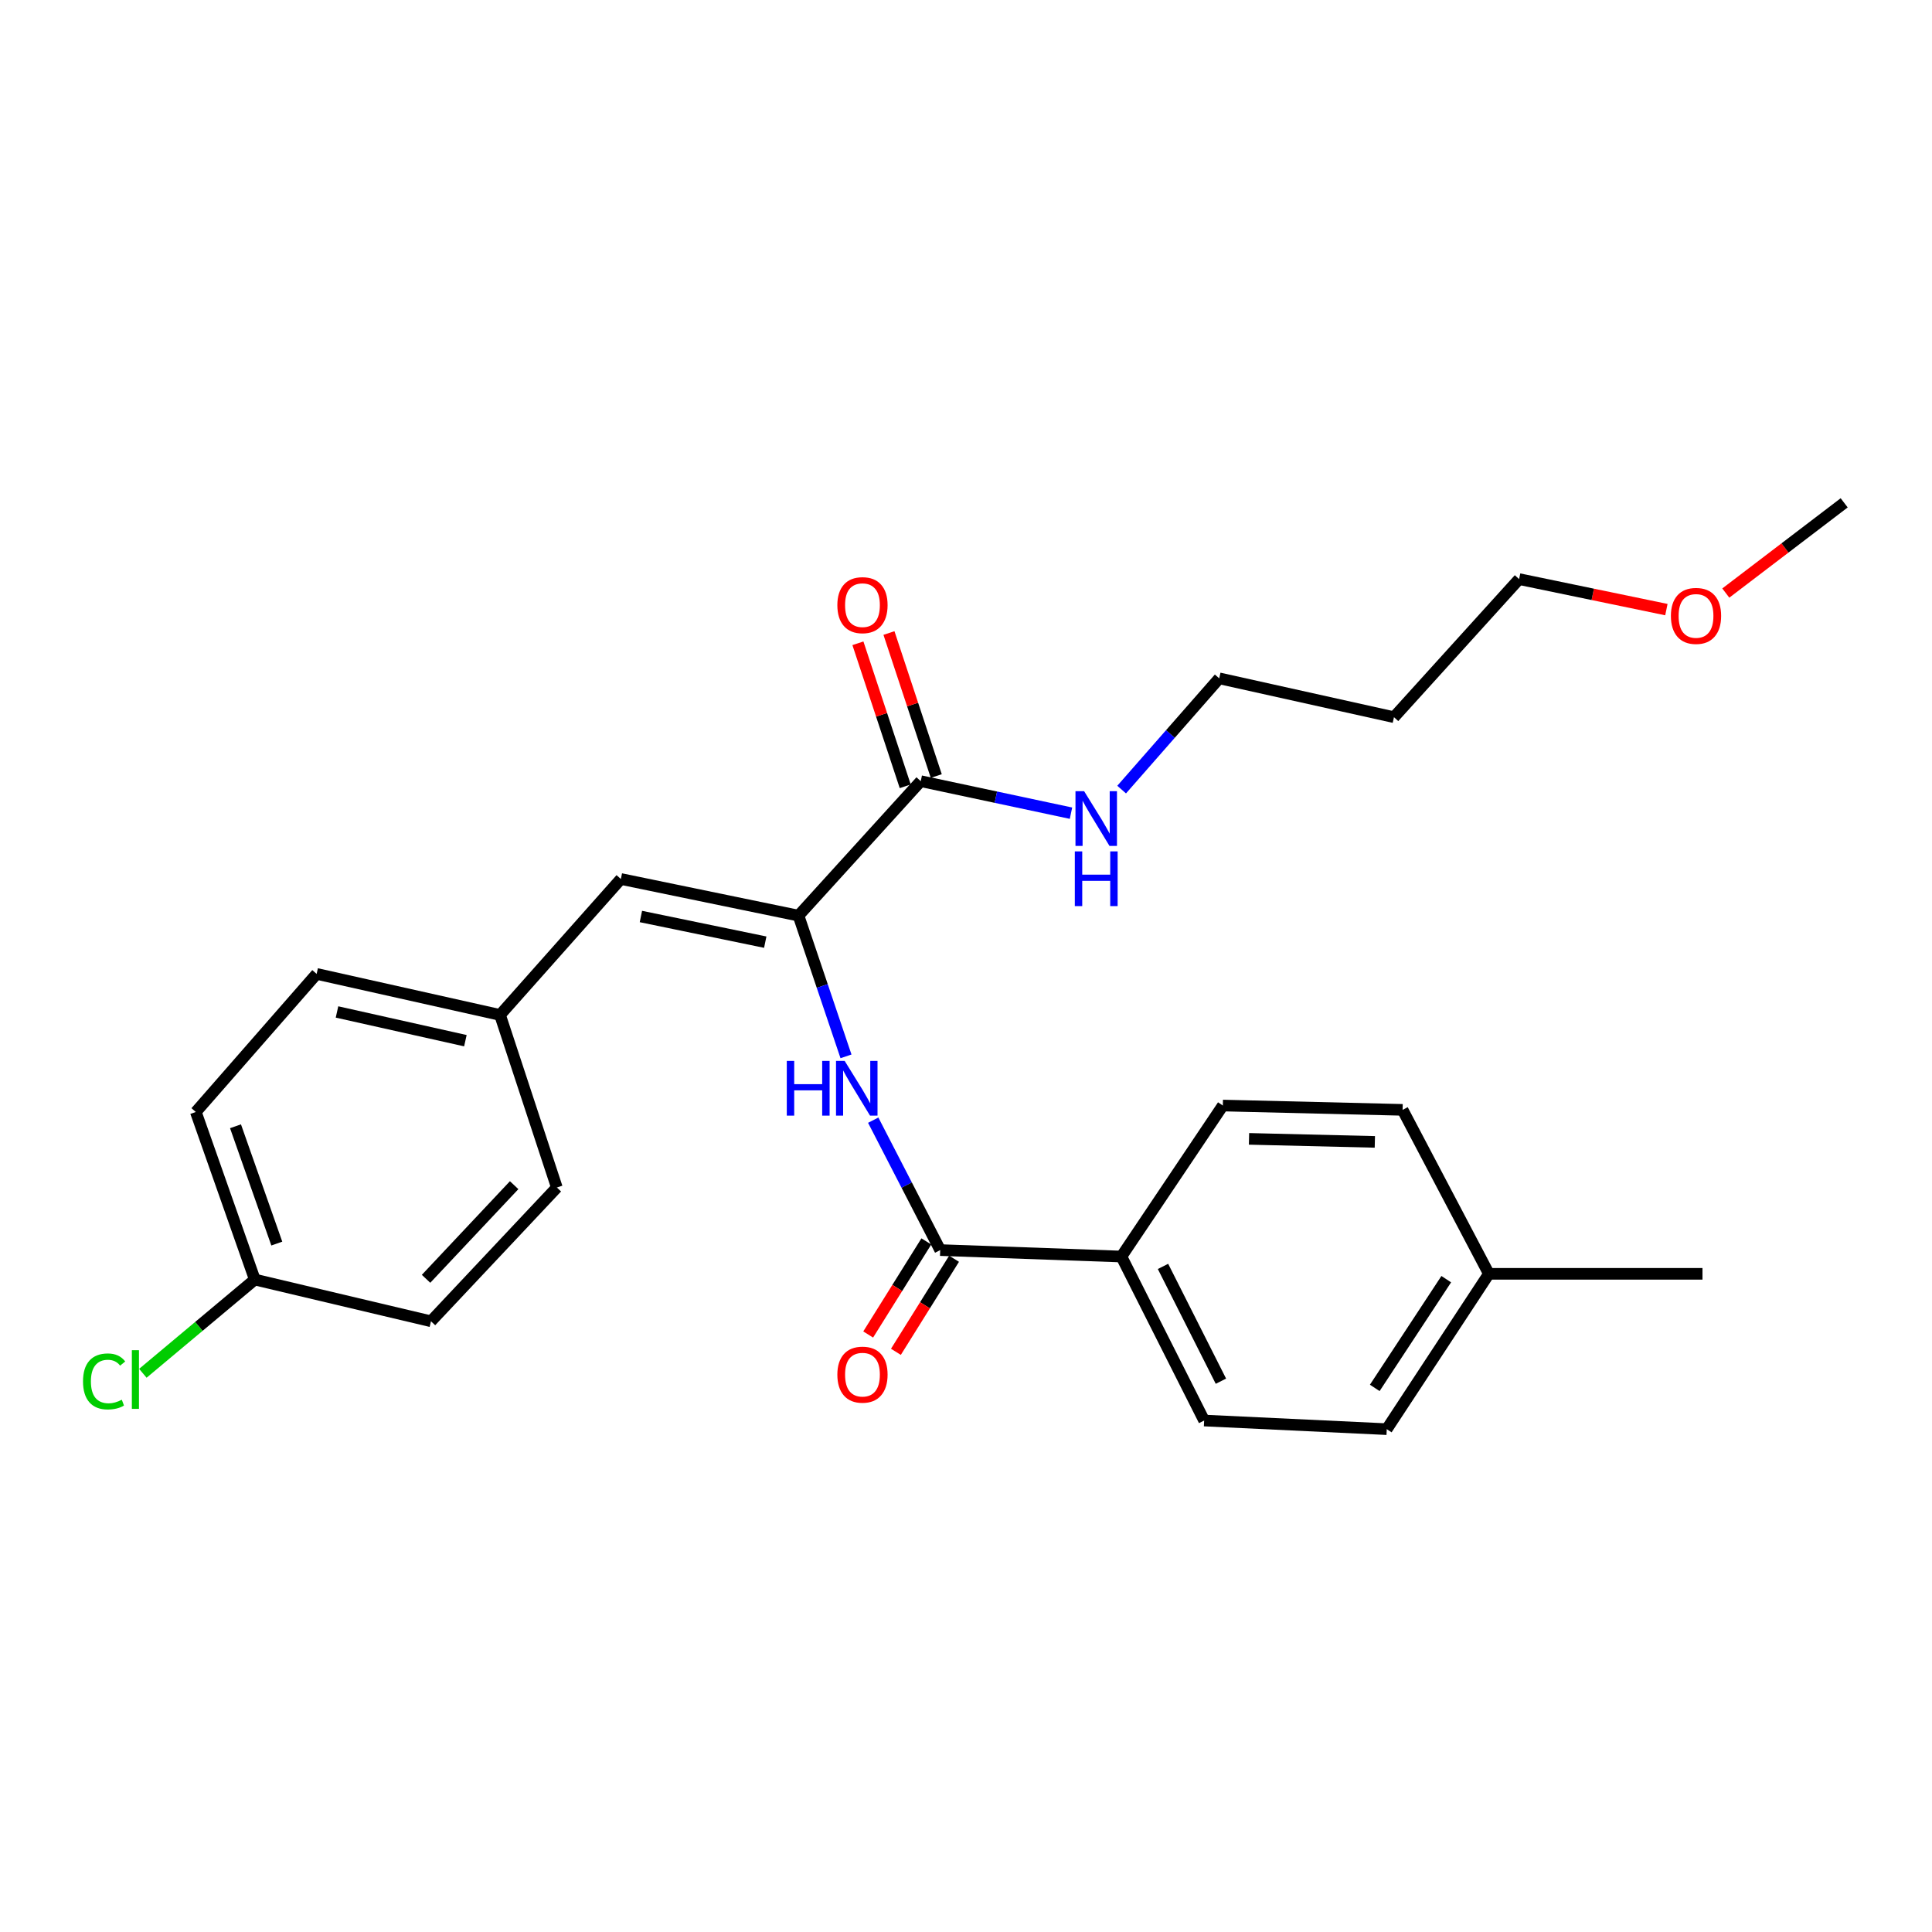 <?xml version='1.0' encoding='iso-8859-1'?>
<svg version='1.1' baseProfile='full'
              xmlns='http://www.w3.org/2000/svg'
                      xmlns:rdkit='http://www.rdkit.org/xml'
                      xmlns:xlink='http://www.w3.org/1999/xlink'
                  xml:space='preserve'
width='1000px' height='1000px' viewBox='0 0 1000 1000'>
<!-- END OF HEADER -->
<rect style='opacity:1.0;fill:#FFFFFF;stroke:none' width='1000' height='1000' x='0' y='0'> </rect>
<path class='bond-0' d='M 413.303,473.932 L 425.594,510.349' style='fill:none;fill-rule:evenodd;stroke:#000000;stroke-width:6px;stroke-linecap:butt;stroke-linejoin:miter;stroke-opacity:1' />
<path class='bond-0' d='M 425.594,510.349 L 437.885,546.766' style='fill:none;fill-rule:evenodd;stroke:#0000FF;stroke-width:6px;stroke-linecap:butt;stroke-linejoin:miter;stroke-opacity:1' />
<path class='bond-2' d='M 413.303,473.932 L 476.578,404.331' style='fill:none;fill-rule:evenodd;stroke:#000000;stroke-width:6px;stroke-linecap:butt;stroke-linejoin:miter;stroke-opacity:1' />
<path class='bond-3' d='M 413.303,473.932 L 321.357,454.962' style='fill:none;fill-rule:evenodd;stroke:#000000;stroke-width:6px;stroke-linecap:butt;stroke-linejoin:miter;stroke-opacity:1' />
<path class='bond-3' d='M 396.092,487.659 L 331.73,474.38' style='fill:none;fill-rule:evenodd;stroke:#000000;stroke-width:6px;stroke-linecap:butt;stroke-linejoin:miter;stroke-opacity:1' />
<path class='bond-1' d='M 451.976,579.8 L 469.311,613.421' style='fill:none;fill-rule:evenodd;stroke:#0000FF;stroke-width:6px;stroke-linecap:butt;stroke-linejoin:miter;stroke-opacity:1' />
<path class='bond-1' d='M 469.311,613.421 L 486.646,647.042' style='fill:none;fill-rule:evenodd;stroke:#000000;stroke-width:6px;stroke-linecap:butt;stroke-linejoin:miter;stroke-opacity:1' />
<path class='bond-4' d='M 486.646,647.042 L 580.434,650.38' style='fill:none;fill-rule:evenodd;stroke:#000000;stroke-width:6px;stroke-linecap:butt;stroke-linejoin:miter;stroke-opacity:1' />
<path class='bond-5' d='M 479.471,642.559 L 464.42,666.647' style='fill:none;fill-rule:evenodd;stroke:#000000;stroke-width:6px;stroke-linecap:butt;stroke-linejoin:miter;stroke-opacity:1' />
<path class='bond-5' d='M 464.42,666.647 L 449.37,690.734' style='fill:none;fill-rule:evenodd;stroke:#FF0000;stroke-width:6px;stroke-linecap:butt;stroke-linejoin:miter;stroke-opacity:1' />
<path class='bond-5' d='M 493.821,651.525 L 478.77,675.613' style='fill:none;fill-rule:evenodd;stroke:#000000;stroke-width:6px;stroke-linecap:butt;stroke-linejoin:miter;stroke-opacity:1' />
<path class='bond-5' d='M 478.77,675.613 L 463.72,699.701' style='fill:none;fill-rule:evenodd;stroke:#FF0000;stroke-width:6px;stroke-linecap:butt;stroke-linejoin:miter;stroke-opacity:1' />
<path class='bond-6' d='M 484.61,401.674 L 472.366,364.662' style='fill:none;fill-rule:evenodd;stroke:#000000;stroke-width:6px;stroke-linecap:butt;stroke-linejoin:miter;stroke-opacity:1' />
<path class='bond-6' d='M 472.366,364.662 L 460.121,327.65' style='fill:none;fill-rule:evenodd;stroke:#FF0000;stroke-width:6px;stroke-linecap:butt;stroke-linejoin:miter;stroke-opacity:1' />
<path class='bond-6' d='M 468.546,406.989 L 456.301,369.977' style='fill:none;fill-rule:evenodd;stroke:#000000;stroke-width:6px;stroke-linecap:butt;stroke-linejoin:miter;stroke-opacity:1' />
<path class='bond-6' d='M 456.301,369.977 L 444.057,332.965' style='fill:none;fill-rule:evenodd;stroke:#FF0000;stroke-width:6px;stroke-linecap:butt;stroke-linejoin:miter;stroke-opacity:1' />
<path class='bond-8' d='M 476.578,404.331 L 515.461,412.617' style='fill:none;fill-rule:evenodd;stroke:#000000;stroke-width:6px;stroke-linecap:butt;stroke-linejoin:miter;stroke-opacity:1' />
<path class='bond-8' d='M 515.461,412.617 L 554.344,420.903' style='fill:none;fill-rule:evenodd;stroke:#0000FF;stroke-width:6px;stroke-linecap:butt;stroke-linejoin:miter;stroke-opacity:1' />
<path class='bond-7' d='M 321.357,454.962 L 258.816,525.334' style='fill:none;fill-rule:evenodd;stroke:#000000;stroke-width:6px;stroke-linecap:butt;stroke-linejoin:miter;stroke-opacity:1' />
<path class='bond-9' d='M 580.434,650.38 L 623.263,735.266' style='fill:none;fill-rule:evenodd;stroke:#000000;stroke-width:6px;stroke-linecap:butt;stroke-linejoin:miter;stroke-opacity:1' />
<path class='bond-9' d='M 601.966,655.49 L 631.946,714.911' style='fill:none;fill-rule:evenodd;stroke:#000000;stroke-width:6px;stroke-linecap:butt;stroke-linejoin:miter;stroke-opacity:1' />
<path class='bond-10' d='M 580.434,650.38 L 632.936,572.224' style='fill:none;fill-rule:evenodd;stroke:#000000;stroke-width:6px;stroke-linecap:butt;stroke-linejoin:miter;stroke-opacity:1' />
<path class='bond-16' d='M 258.816,525.334 L 288.22,614.648' style='fill:none;fill-rule:evenodd;stroke:#000000;stroke-width:6px;stroke-linecap:butt;stroke-linejoin:miter;stroke-opacity:1' />
<path class='bond-17' d='M 258.816,525.334 L 163.889,504.089' style='fill:none;fill-rule:evenodd;stroke:#000000;stroke-width:6px;stroke-linecap:butt;stroke-linejoin:miter;stroke-opacity:1' />
<path class='bond-17' d='M 240.881,538.66 L 174.433,523.788' style='fill:none;fill-rule:evenodd;stroke:#000000;stroke-width:6px;stroke-linecap:butt;stroke-linejoin:miter;stroke-opacity:1' />
<path class='bond-22' d='M 580.559,408.69 L 605.812,379.898' style='fill:none;fill-rule:evenodd;stroke:#0000FF;stroke-width:6px;stroke-linecap:butt;stroke-linejoin:miter;stroke-opacity:1' />
<path class='bond-22' d='M 605.812,379.898 L 631.065,351.106' style='fill:none;fill-rule:evenodd;stroke:#000000;stroke-width:6px;stroke-linecap:butt;stroke-linejoin:miter;stroke-opacity:1' />
<path class='bond-12' d='M 623.263,735.266 L 717.785,739.731' style='fill:none;fill-rule:evenodd;stroke:#000000;stroke-width:6px;stroke-linecap:butt;stroke-linejoin:miter;stroke-opacity:1' />
<path class='bond-13' d='M 632.936,572.224 L 725.982,574.461' style='fill:none;fill-rule:evenodd;stroke:#000000;stroke-width:6px;stroke-linecap:butt;stroke-linejoin:miter;stroke-opacity:1' />
<path class='bond-13' d='M 646.486,589.476 L 711.618,591.042' style='fill:none;fill-rule:evenodd;stroke:#000000;stroke-width:6px;stroke-linecap:butt;stroke-linejoin:miter;stroke-opacity:1' />
<path class='bond-11' d='M 131.89,662.299 L 101.357,575.561' style='fill:none;fill-rule:evenodd;stroke:#000000;stroke-width:6px;stroke-linecap:butt;stroke-linejoin:miter;stroke-opacity:1' />
<path class='bond-11' d='M 143.271,643.67 L 121.898,582.953' style='fill:none;fill-rule:evenodd;stroke:#000000;stroke-width:6px;stroke-linecap:butt;stroke-linejoin:miter;stroke-opacity:1' />
<path class='bond-15' d='M 131.89,662.299 L 102.918,686.556' style='fill:none;fill-rule:evenodd;stroke:#000000;stroke-width:6px;stroke-linecap:butt;stroke-linejoin:miter;stroke-opacity:1' />
<path class='bond-15' d='M 102.918,686.556 L 73.946,710.812' style='fill:none;fill-rule:evenodd;stroke:#00CC00;stroke-width:6px;stroke-linecap:butt;stroke-linejoin:miter;stroke-opacity:1' />
<path class='bond-26' d='M 131.89,662.299 L 223.075,683.892' style='fill:none;fill-rule:evenodd;stroke:#000000;stroke-width:6px;stroke-linecap:butt;stroke-linejoin:miter;stroke-opacity:1' />
<path class='bond-27' d='M 717.785,739.731 L 770.644,659.329' style='fill:none;fill-rule:evenodd;stroke:#000000;stroke-width:6px;stroke-linecap:butt;stroke-linejoin:miter;stroke-opacity:1' />
<path class='bond-27' d='M 711.575,718.375 L 748.576,662.094' style='fill:none;fill-rule:evenodd;stroke:#000000;stroke-width:6px;stroke-linecap:butt;stroke-linejoin:miter;stroke-opacity:1' />
<path class='bond-14' d='M 725.982,574.461 L 770.644,659.329' style='fill:none;fill-rule:evenodd;stroke:#000000;stroke-width:6px;stroke-linecap:butt;stroke-linejoin:miter;stroke-opacity:1' />
<path class='bond-24' d='M 770.644,659.329 L 881.203,659.329' style='fill:none;fill-rule:evenodd;stroke:#000000;stroke-width:6px;stroke-linecap:butt;stroke-linejoin:miter;stroke-opacity:1' />
<path class='bond-18' d='M 288.22,614.648 L 223.075,683.892' style='fill:none;fill-rule:evenodd;stroke:#000000;stroke-width:6px;stroke-linecap:butt;stroke-linejoin:miter;stroke-opacity:1' />
<path class='bond-18' d='M 266.124,613.44 L 220.523,661.911' style='fill:none;fill-rule:evenodd;stroke:#000000;stroke-width:6px;stroke-linecap:butt;stroke-linejoin:miter;stroke-opacity:1' />
<path class='bond-19' d='M 163.889,504.089 L 101.357,575.561' style='fill:none;fill-rule:evenodd;stroke:#000000;stroke-width:6px;stroke-linecap:butt;stroke-linejoin:miter;stroke-opacity:1' />
<path class='bond-20' d='M 721.517,371.213 L 631.065,351.106' style='fill:none;fill-rule:evenodd;stroke:#000000;stroke-width:6px;stroke-linecap:butt;stroke-linejoin:miter;stroke-opacity:1' />
<path class='bond-23' d='M 721.517,371.213 L 786.286,299.741' style='fill:none;fill-rule:evenodd;stroke:#000000;stroke-width:6px;stroke-linecap:butt;stroke-linejoin:miter;stroke-opacity:1' />
<path class='bond-21' d='M 862.518,315.534 L 824.402,307.638' style='fill:none;fill-rule:evenodd;stroke:#FF0000;stroke-width:6px;stroke-linecap:butt;stroke-linejoin:miter;stroke-opacity:1' />
<path class='bond-21' d='M 824.402,307.638 L 786.286,299.741' style='fill:none;fill-rule:evenodd;stroke:#000000;stroke-width:6px;stroke-linecap:butt;stroke-linejoin:miter;stroke-opacity:1' />
<path class='bond-25' d='M 893.267,306.968 L 923.906,283.618' style='fill:none;fill-rule:evenodd;stroke:#FF0000;stroke-width:6px;stroke-linecap:butt;stroke-linejoin:miter;stroke-opacity:1' />
<path class='bond-25' d='M 923.906,283.618 L 954.545,260.269' style='fill:none;fill-rule:evenodd;stroke:#000000;stroke-width:6px;stroke-linecap:butt;stroke-linejoin:miter;stroke-opacity:1' />
<path  class='atom-1' d='M 407.24 549.124
L 411.08 549.124
L 411.08 561.164
L 425.56 561.164
L 425.56 549.124
L 429.4 549.124
L 429.4 577.444
L 425.56 577.444
L 425.56 564.364
L 411.08 564.364
L 411.08 577.444
L 407.24 577.444
L 407.24 549.124
' fill='#0000FF'/>
<path  class='atom-1' d='M 437.2 549.124
L 446.48 564.124
Q 447.4 565.604, 448.88 568.284
Q 450.36 570.964, 450.44 571.124
L 450.44 549.124
L 454.2 549.124
L 454.2 577.444
L 450.32 577.444
L 440.36 561.044
Q 439.2 559.124, 437.96 556.924
Q 436.76 554.724, 436.4 554.044
L 436.4 577.444
L 432.72 577.444
L 432.72 549.124
L 437.2 549.124
' fill='#0000FF'/>
<path  class='atom-6' d='M 433.412 711.516
Q 433.412 704.716, 436.772 700.916
Q 440.132 697.116, 446.412 697.116
Q 452.692 697.116, 456.052 700.916
Q 459.412 704.716, 459.412 711.516
Q 459.412 718.396, 456.012 722.316
Q 452.612 726.196, 446.412 726.196
Q 440.172 726.196, 436.772 722.316
Q 433.412 718.436, 433.412 711.516
M 446.412 722.996
Q 450.732 722.996, 453.052 720.116
Q 455.412 717.196, 455.412 711.516
Q 455.412 705.956, 453.052 703.156
Q 450.732 700.316, 446.412 700.316
Q 442.092 700.316, 439.732 703.116
Q 437.412 705.916, 437.412 711.516
Q 437.412 717.236, 439.732 720.116
Q 442.092 722.996, 446.412 722.996
' fill='#FF0000'/>
<path  class='atom-7' d='M 433.412 313.227
Q 433.412 306.427, 436.772 302.627
Q 440.132 298.827, 446.412 298.827
Q 452.692 298.827, 456.052 302.627
Q 459.412 306.427, 459.412 313.227
Q 459.412 320.107, 456.012 324.027
Q 452.612 327.907, 446.412 327.907
Q 440.172 327.907, 436.772 324.027
Q 433.412 320.147, 433.412 313.227
M 446.412 324.707
Q 450.732 324.707, 453.052 321.827
Q 455.412 318.907, 455.412 313.227
Q 455.412 307.667, 453.052 304.867
Q 450.732 302.027, 446.412 302.027
Q 442.092 302.027, 439.732 304.827
Q 437.412 307.627, 437.412 313.227
Q 437.412 318.947, 439.732 321.827
Q 442.092 324.707, 446.412 324.707
' fill='#FF0000'/>
<path  class='atom-9' d='M 561.145 409.527
L 570.425 424.527
Q 571.345 426.007, 572.825 428.687
Q 574.305 431.367, 574.385 431.527
L 574.385 409.527
L 578.145 409.527
L 578.145 437.847
L 574.265 437.847
L 564.305 421.447
Q 563.145 419.527, 561.905 417.327
Q 560.705 415.127, 560.345 414.447
L 560.345 437.847
L 556.665 437.847
L 556.665 409.527
L 561.145 409.527
' fill='#0000FF'/>
<path  class='atom-9' d='M 556.325 440.679
L 560.165 440.679
L 560.165 452.719
L 574.645 452.719
L 574.645 440.679
L 578.485 440.679
L 578.485 468.999
L 574.645 468.999
L 574.645 455.919
L 560.165 455.919
L 560.165 468.999
L 556.325 468.999
L 556.325 440.679
' fill='#0000FF'/>
<path  class='atom-16' d='M 42.971 715.02
Q 42.971 707.98, 46.251 704.3
Q 49.571 700.58, 55.851 700.58
Q 61.691 700.58, 64.811 704.7
L 62.171 706.86
Q 59.891 703.86, 55.851 703.86
Q 51.571 703.86, 49.291 706.74
Q 47.051 709.58, 47.051 715.02
Q 47.051 720.62, 49.371 723.5
Q 51.731 726.38, 56.291 726.38
Q 59.411 726.38, 63.051 724.5
L 64.171 727.5
Q 62.691 728.46, 60.451 729.02
Q 58.211 729.58, 55.731 729.58
Q 49.571 729.58, 46.251 725.82
Q 42.971 722.06, 42.971 715.02
' fill='#00CC00'/>
<path  class='atom-16' d='M 68.251 698.86
L 71.931 698.86
L 71.931 729.22
L 68.251 729.22
L 68.251 698.86
' fill='#00CC00'/>
<path  class='atom-22' d='M 864.856 318.792
Q 864.856 311.992, 868.216 308.192
Q 871.576 304.392, 877.856 304.392
Q 884.136 304.392, 887.496 308.192
Q 890.856 311.992, 890.856 318.792
Q 890.856 325.672, 887.456 329.592
Q 884.056 333.472, 877.856 333.472
Q 871.616 333.472, 868.216 329.592
Q 864.856 325.712, 864.856 318.792
M 877.856 330.272
Q 882.176 330.272, 884.496 327.392
Q 886.856 324.472, 886.856 318.792
Q 886.856 313.232, 884.496 310.432
Q 882.176 307.592, 877.856 307.592
Q 873.536 307.592, 871.176 310.392
Q 868.856 313.192, 868.856 318.792
Q 868.856 324.512, 871.176 327.392
Q 873.536 330.272, 877.856 330.272
' fill='#FF0000'/>
</svg>
